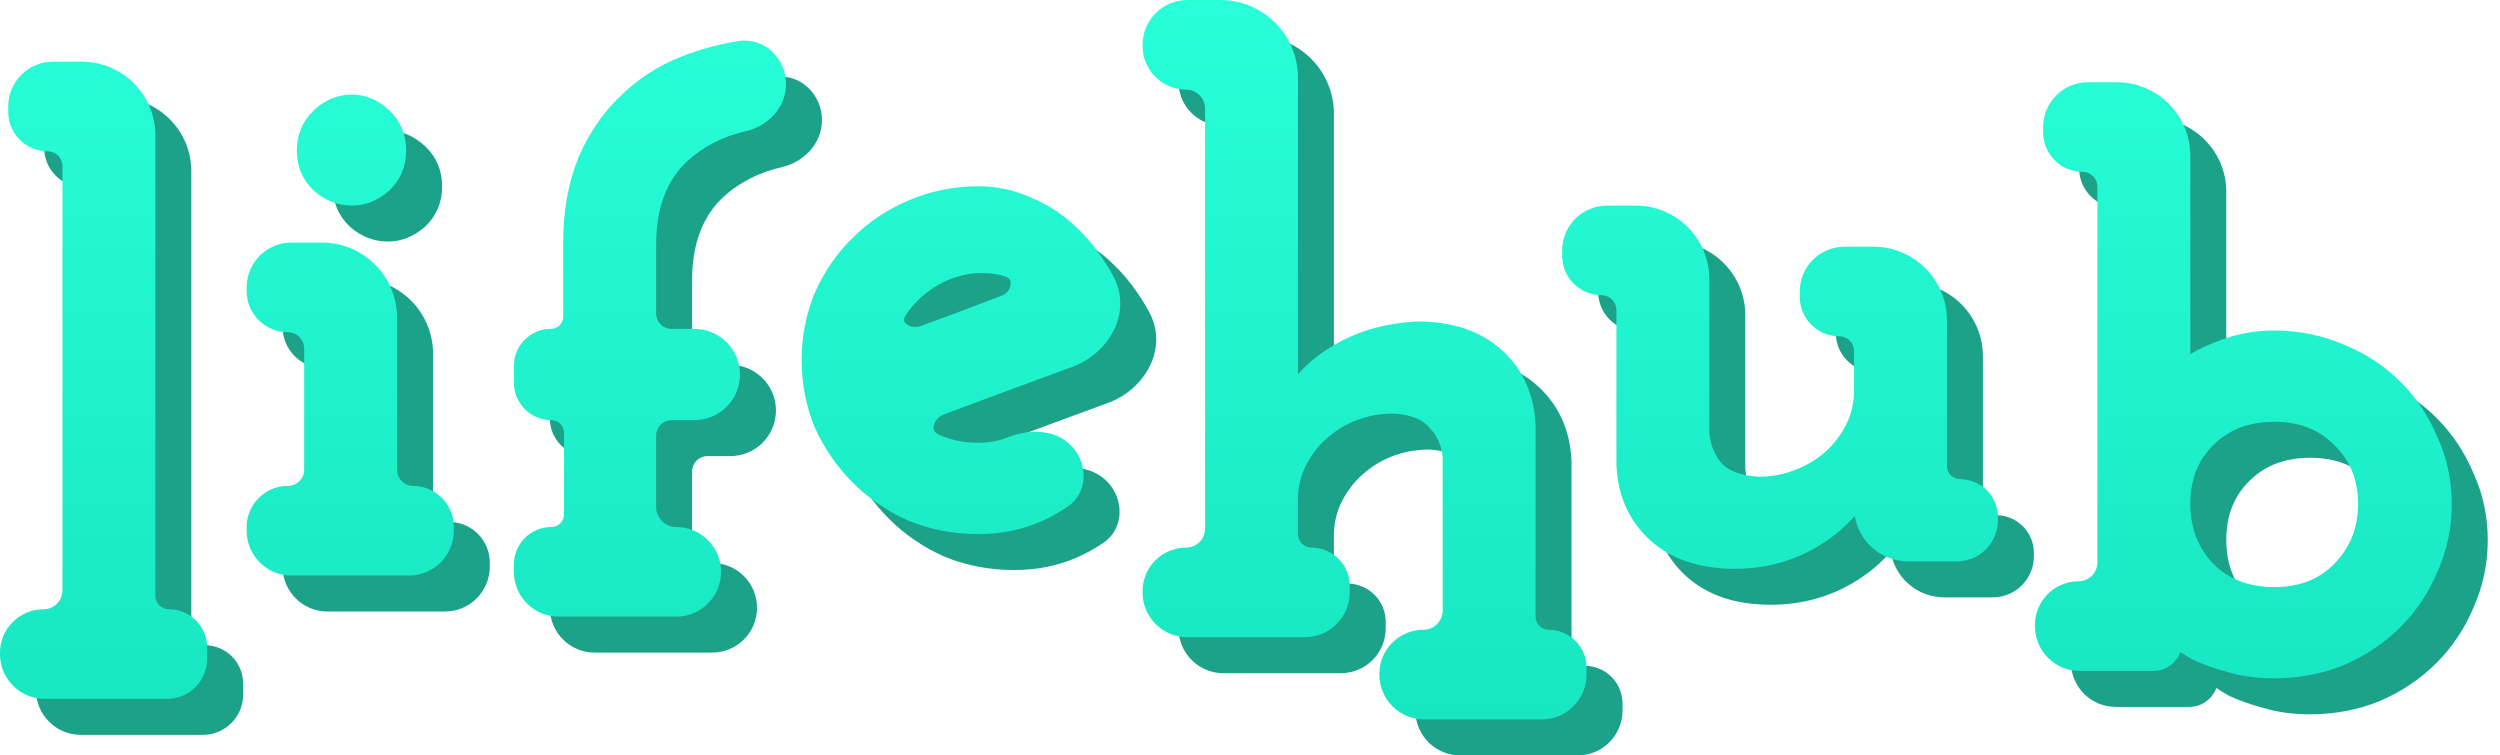 <svg fill="none" height="42" viewBox="0 0 139 42" width="139" xmlns="http://www.w3.org/2000/svg" xmlns:xlink="http://www.w3.org/1999/xlink"><linearGradient id="a" gradientUnits="userSpaceOnUse" x1="68.16" x2="68.16" y1="0" y2="40"><stop offset="0" stop-color="#28ffd9"/><stop offset="1" stop-color="#17e6c1"/></linearGradient><g clip-rule="evenodd" fill-rule="evenodd"><path d="m23.635 12.603c-.006.005-.011.011-.017.016-.597.522-1.286.81-2.052.81-.787 0-1.493-.281-2.097-.81-.006-.005-.012-.01-.018-.016-.633-.594-.948-1.357-.948-2.237 0-.88.315-1.644.948-2.237.601-.564 1.313-.871 2.115-.871.78 0 1.475.315 2.069.871.633.594.948 1.357.948 2.237 0 .88-.315 1.644-.948 2.237zm10.561-1.931c.614-1.389 1.443-2.565 2.494-3.519 1.048-.982 2.29-1.714 3.713-2.2.843-.299 1.717-.522 2.622-.667 1.494-.24 2.678.99 2.678 2.385 0 1.352-1.052 2.353-2.233 2.622-1.251.286-2.315.826-3.206 1.617-1.163 1.058-1.784 2.59-1.784 4.702v3.818c0 .472.383.856.856.856h1.27c1.401 0 2.537 1.136 2.537 2.537 0 1.401-1.136 2.537-2.537 2.537h-1.27c-.472 0-.856.383-.856.856v3.967c0 .619.501 1.12 1.12 1.12 1.376 0 2.491 1.115 2.491 2.491s-1.115 2.491-2.491 2.491h-6.537c-1.376 0-2.491-1.115-2.491-2.491v-.411c0-1.149.931-2.08 2.08-2.08.391 0 .709-.317.709-.709v-4.526c0-.391-.317-.709-.709-.709-1.149 0-2.08-.931-2.08-2.08v-.937c0-1.136.921-2.057 2.057-2.057.379 0 .686-.307.686-.686v-4.125c0-1.78.286-3.381.876-4.79zm18.879 7.989c-.296.277-.539.577-.734.897-.082.135-.081.222-.073.267.009.051.041.118.119.185.164.142.484.234.835.106.616-.226 1.23-.451 1.84-.677.522-.2 1.18-.448 1.859-.705.257-.097.517-.195.774-.292.284-.107.46-.364.492-.609.016-.118-.005-.21-.038-.273-.029-.055-.084-.117-.203-.163-.375-.144-.784-.215-1.384-.215-1.346 0-2.608.627-3.479 1.47zm8.833-3.962c.753.722 1.402 1.584 1.948 2.579 1.181 2.091-.229 4.382-2.227 5.117l-3.161 1.162-.001.001c-1.305.487-2.616.974-3.933 1.461-.359.133-.564.408-.615.638-.025.111-.013.201.017.27.028.063.086.144.218.218.655.311 1.399.473 2.246.473.601 0 1.135-.101 1.609-.293 1.074-.436 2.694-.567 3.666.577.798.939.836 2.491-.335 3.286-.462.313-.951.583-1.466.808-1.069.468-2.231.698-3.475.698-1.364 0-2.655-.244-3.869-.736-.007-.003-.014-.006-.021-.009-1.172-.521-2.202-1.223-3.086-2.107-.881-.881-1.583-1.894-2.104-3.034-.003-.007-.006-.014-.009-.021-.494-1.185-.739-2.448-.739-3.784 0-1.307.246-2.555.739-3.738l.006-.015c.521-1.172 1.224-2.189 2.112-3.045.885-.884 1.918-1.572 3.092-2.062 1.216-.525 2.511-.786 3.879-.786 1.039 0 2.032.218 2.973.652.959.399 1.805.963 2.535 1.692zm15.519 10.662c-.626.245-1.179.584-1.664 1.015-.482.428-.871.937-1.168 1.531-.285.57-.43 1.195-.43 1.888v1.897c0 .417.338.754.754.754 1.174 0 2.126.952 2.126 2.126v.366c0 1.376-1.115 2.491-2.491 2.491h-6.537c-1.376 0-2.491-1.115-2.491-2.491v-.069c0-1.338 1.085-2.423 2.423-2.423.581 0 1.052-.471 1.052-1.051v-23.36c0-.581-.471-1.051-1.052-1.051-1.338 0-2.423-1.085-2.423-2.423v-.069c0-1.376 1.115-2.491 2.491-2.491h1.829c2.386 0 4.32 1.934 4.32 4.32v16.491c.507-.569 1.086-1.056 1.737-1.46 1.393-.894 3.019-1.38 4.856-1.476.012-.001.024-.001.036-.001 1.919 0 3.518.506 4.713 1.596 1.184 1.08 1.801 2.493 1.869 4.182 0.0.009.001.018.001.027v10.606c0 .404.328.731.731.731 1.161 0 2.103.942 2.103 2.103v.389c0 1.376-1.115 2.491-2.491 2.491h-6.537c-1.376 0-2.491-1.115-2.491-2.491v-.046c0-1.351 1.095-2.446 2.446-2.446.593 0 1.074-.481 1.074-1.074v-8.499c-.054-.66-.296-1.203-.726-1.658-.008-.009-.017-.018-.025-.028-.348-.409-.966-.706-2.01-.764-.703.002-1.376.124-2.022.366zm22.373 3.144c.704-.002 1.36-.125 1.972-.364l.009-.004c.658-.247 1.224-.585 1.705-1.013.482-.428.871-.937 1.168-1.531.285-.57.431-1.196.431-1.888v-2.184c0-.455-.369-.823-.823-.823-1.212 0-2.195-.982-2.195-2.194v-.297c0-1.376 1.116-2.491 2.492-2.491h1.6c2.26 0 4.091 1.832 4.091 4.091v8.104c0 .404.328.731.732.731 1.161 0 2.103.942 2.103 2.103v.183c0 1.262-1.024 2.286-2.286 2.286h-2.697c-1.501 0-2.745-1.095-2.978-2.53-.519.589-1.125 1.107-1.816 1.552l-.004.002c-1.455.926-3.077 1.387-4.848 1.387-1.919 0-3.518-.507-4.713-1.596-1.184-1.08-1.801-2.493-1.869-4.182-0-.009-.001-.018-.001-.027v-8.584c0-.455-.368-.823-.823-.823-1.212 0-2.194-.982-2.194-2.194v-.297c0-1.376 1.115-2.491 2.491-2.491h1.6c2.26 0 4.091 1.832 4.091 4.091v8.535c.054.665.285 1.23.693 1.716.382.395 1.028.675 2.068.733zm26.197-7.774.008-.003c.771-.234 1.585-.35 2.44-.35 1.366 0 2.661.26 3.876.785 1.206.49 2.257 1.179 3.146 2.068.885.885 1.573 1.917 2.063 3.091.527 1.157.789 2.393.789 3.703 0 1.311-.262 2.561-.787 3.745-.491 1.175-1.18 2.208-2.065 3.094-.888.887-1.936 1.59-3.139 2.11l-.014.006c-1.214.492-2.506.736-3.869.736-.933 0-1.79-.112-2.564-.346-.726-.19-1.373-.415-1.934-.68-.015-.007-.03-.015-.044-.023-.245-.138-.471-.275-.675-.413-.225.613-.813 1.05-1.503 1.05h-4.092c-1.376 0-2.491-1.115-2.491-2.491v-.069c0-1.338 1.085-2.423 2.423-2.423.58 0 1.051-.471 1.051-1.051v-20.892c0-.454-.368-.823-.823-.823-1.212 0-2.194-.982-2.194-2.194v-.297c0-1.376 1.115-2.491 2.491-2.491h1.6c2.26 0 4.092 1.832 4.092 4.091v11.027c.108-.065.216-.127.319-.182.56-.297 1.194-.555 1.896-.779zm5.81 6.037-.015-.015c-.828-.855-1.921-1.3-3.347-1.3s-2.539.446-3.401 1.308c-.833.833-1.262 1.901-1.262 3.264 0 1.324.425 2.416 1.269 3.317.861.857 1.972 1.3 3.394 1.3 1.426 0 2.519-.446 3.347-1.3.877-.903 1.315-1.995 1.315-3.317 0-1.356-.44-2.422-1.3-3.256zm-126.334 8.056v-23.589c0-.455-.368-.823-.823-.823-1.212 0-2.194-.982-2.194-2.194v-.297c0-1.376 1.115-2.491 2.491-2.491h1.6c2.26 0 4.091 1.832 4.091 4.091v25.6c0 .417.338.754.754.754 1.174 0 2.126.952 2.126 2.126v.624c0 1.234-1 2.233-2.233 2.233h-6.795c-1.376 0-2.491-1.115-2.491-2.491v-.069c0-1.338 1.085-2.423 2.423-2.423.581 0 1.051-.471 1.051-1.051zm13.44-6.72v-6.72c0-.505-.409-.914-.914-.914-1.262 0-2.286-1.023-2.286-2.286v-.206c0-1.376 1.115-2.491 2.491-2.491h1.691c2.31 0 4.183 1.873 4.183 4.183v8.457c0 .492.399.891.891.891 1.25 0 2.263 1.013 2.263 2.263v.229c0 1.376-1.115 2.491-2.491 2.491h-6.537c-1.376 0-2.491-1.115-2.491-2.491v-.206c0-1.262 1.023-2.286 2.286-2.286.505 0 .914-.409.914-.914z" fill="#1da28a"/><path d="m21.635 10.603c-.006.005-.011.011-.017.016-.597.522-1.286.81-2.052.81-.787 0-1.493-.281-2.097-.81-.006-.005-.012-.01-.018-.016-.633-.594-.948-1.357-.948-2.237 0-.88.315-1.644.948-2.237.601-.564 1.313-.871 2.115-.871.78 0 1.475.315 2.069.871.633.594.948 1.357.948 2.237 0 .88-.315 1.644-.948 2.237zm10.561-1.931c.614-1.389 1.443-2.565 2.494-3.519 1.048-.982 2.29-1.714 3.713-2.2.843-.299 1.717-.522 2.622-.667 1.494-.24 2.678.99 2.678 2.385 0 1.352-1.052 2.353-2.233 2.622-1.251.286-2.315.826-3.206 1.617-1.163 1.058-1.784 2.59-1.784 4.702v3.818c0 .472.383.856.856.856h1.27c1.401 0 2.537 1.136 2.537 2.537 0 1.401-1.136 2.537-2.537 2.537h-1.27c-.472 0-.856.383-.856.856v3.967c0 .619.501 1.12 1.12 1.12 1.376 0 2.491 1.115 2.491 2.491s-1.115 2.491-2.491 2.491h-6.537c-1.376 0-2.491-1.115-2.491-2.491v-.411c0-1.149.931-2.08 2.08-2.08.391 0 .709-.317.709-.709v-4.526c0-.391-.317-.709-.709-.709-1.149 0-2.08-.931-2.08-2.08v-.937c0-1.136.921-2.057 2.057-2.057.379 0 .686-.307.686-.686v-4.125c0-1.78.286-3.381.876-4.79zm18.879 7.989c-.296.277-.539.577-.734.897-.082.135-.081.222-.073.267.009.051.041.118.119.185.164.142.484.234.835.106.616-.226 1.23-.451 1.84-.677.522-.2 1.18-.448 1.859-.705.257-.097.517-.195.774-.292.284-.107.46-.364.492-.609.016-.118-.005-.21-.038-.273-.029-.055-.084-.117-.203-.163-.375-.144-.784-.215-1.384-.215-1.346 0-2.608.627-3.479 1.47zm8.833-3.962c.753.722 1.402 1.584 1.948 2.579 1.181 2.091-.229 4.382-2.227 5.117l-3.161 1.162-.001.001c-1.305.487-2.616.974-3.933 1.461-.359.133-.564.408-.615.638-.025.111-.013.201.017.27.028.063.086.144.218.218.655.311 1.399.473 2.246.473.601 0 1.135-.101 1.609-.293 1.074-.436 2.694-.567 3.666.577.798.939.836 2.491-.335 3.286-.462.313-.951.583-1.466.808-1.069.468-2.231.698-3.475.698-1.364 0-2.655-.244-3.869-.736-.007-.003-.014-.006-.021-.009-1.172-.521-2.202-1.223-3.086-2.107-.881-.881-1.583-1.894-2.104-3.034-.003-.007-.006-.014-.009-.021-.494-1.185-.739-2.448-.739-3.784 0-1.307.246-2.555.739-3.738l.006-.015c.521-1.172 1.224-2.189 2.112-3.045.885-.884 1.918-1.572 3.092-2.062 1.216-.525 2.511-.786 3.879-.786 1.039 0 2.032.218 2.973.652.959.399 1.805.963 2.535 1.692zm15.519 10.662c-.626.245-1.179.584-1.664 1.015-.482.428-.871.937-1.168 1.531-.285.57-.43 1.195-.43 1.888v1.897c0 .417.338.754.754.754 1.174 0 2.126.952 2.126 2.126v.366c0 1.376-1.115 2.491-2.491 2.491h-6.537c-1.376 0-2.491-1.115-2.491-2.491v-.069c0-1.338 1.085-2.423 2.423-2.423.581 0 1.052-.471 1.052-1.051v-23.36c0-.581-.471-1.051-1.052-1.051-1.338 0-2.423-1.085-2.423-2.423v-.069c0-1.376 1.115-2.491 2.491-2.491h1.829c2.386 0 4.32 1.934 4.32 4.32v16.491c.507-.569 1.086-1.056 1.737-1.46 1.393-.894 3.019-1.38 4.856-1.476.012-.001.024-.001.036-.001 1.919 0 3.518.506 4.713 1.596 1.184 1.08 1.801 2.493 1.869 4.182 0.0.009.001.018.001.027v10.606c0 .404.328.731.731.731 1.161 0 2.103.942 2.103 2.103v.389c0 1.376-1.115 2.491-2.491 2.491h-6.537c-1.376 0-2.491-1.115-2.491-2.491v-.046c0-1.351 1.095-2.446 2.446-2.446.593 0 1.074-.481 1.074-1.074v-8.499c-.054-.66-.296-1.203-.726-1.658-.008-.009-.017-.018-.025-.028-.348-.409-.966-.706-2.01-.764-.703.002-1.376.124-2.022.366zm22.373 3.144c.705-.002 1.36-.125 1.972-.364l.009-.004c.658-.247 1.224-.585 1.705-1.013.482-.428.871-.937 1.168-1.531.285-.57.431-1.196.431-1.888v-2.184c0-.455-.369-.823-.823-.823-1.212 0-2.195-.982-2.195-2.194v-.297c0-1.376 1.116-2.491 2.492-2.491h1.6c2.26 0 4.091 1.832 4.091 4.091v8.104c0 .404.328.731.732.731 1.161 0 2.103.942 2.103 2.103v.183c0 1.262-1.024 2.286-2.286 2.286h-2.697c-1.501 0-2.745-1.095-2.978-2.53-.519.589-1.125 1.107-1.816 1.552l-.004.002c-1.455.926-3.077 1.387-4.848 1.387-1.919 0-3.518-.507-4.713-1.596-1.184-1.08-1.801-2.493-1.869-4.182-0-.009-.001-.018-.001-.027v-8.584c0-.455-.368-.823-.823-.823-1.212 0-2.194-.982-2.194-2.194v-.297c0-1.376 1.115-2.491 2.491-2.491h1.6c2.26 0 4.091 1.832 4.091 4.091v8.535c.054.665.285 1.23.693 1.716.382.395 1.028.675 2.068.733zm26.197-7.774.008-.003c.771-.234 1.585-.35 2.44-.35 1.366 0 2.661.26 3.876.785 1.206.49 2.257 1.179 3.146 2.068.885.885 1.573 1.917 2.063 3.091.527 1.157.789 2.393.789 3.703 0 1.311-.262 2.561-.787 3.745-.491 1.175-1.18 2.208-2.065 3.094-.888.887-1.936 1.59-3.139 2.11l-.014.006c-1.214.492-2.506.736-3.869.736-.933 0-1.79-.112-2.564-.346-.726-.19-1.373-.415-1.934-.68-.015-.007-.03-.015-.044-.023-.245-.138-.471-.275-.675-.413-.225.613-.813 1.05-1.503 1.05h-4.092c-1.376 0-2.491-1.115-2.491-2.491v-.069c0-1.338 1.085-2.423 2.423-2.423.58 0 1.051-.471 1.051-1.051v-20.892c0-.454-.368-.823-.823-.823-1.212 0-2.194-.982-2.194-2.194v-.297c0-1.376 1.115-2.491 2.491-2.491h1.6c2.26 0 4.092 1.832 4.092 4.091v11.027c.108-.065.216-.127.319-.182.56-.297 1.194-.555 1.896-.779zm5.81 6.037-.015-.015c-.828-.855-1.921-1.3-3.347-1.3s-2.539.446-3.401 1.308c-.833.833-1.262 1.901-1.262 3.264 0 1.324.425 2.416 1.269 3.317.861.857 1.972 1.3 3.394 1.3 1.426 0 2.519-.446 3.347-1.3.877-.903 1.315-1.995 1.315-3.317 0-1.356-.44-2.422-1.3-3.256zm-126.334 8.056v-23.589c0-.454-.368-.823-.823-.823-1.212 0-2.194-.982-2.194-2.194v-.297c0-1.376 1.115-2.491 2.491-2.491h1.6c2.26 0 4.091 1.832 4.091 4.091v25.6c0 .417.338.754.754.754 1.174 0 2.126.952 2.126 2.126v.624c0 1.234-1 2.233-2.233 2.233h-6.795c-1.376 0-2.491-1.115-2.491-2.491v-.069c0-1.338 1.085-2.423 2.423-2.423.581 0 1.051-.471 1.051-1.051zm13.44-6.72v-6.72c0-.505-.409-.914-.914-.914-1.262 0-2.286-1.023-2.286-2.286v-.206c0-1.376 1.115-2.491 2.491-2.491h1.691c2.31 0 4.183 1.873 4.183 4.183v8.457c0 .492.399.891.891.891 1.25 0 2.263 1.013 2.263 2.263v.229c0 1.376-1.115 2.491-2.491 2.491h-6.537c-1.376 0-2.491-1.115-2.491-2.491v-.206c0-1.262 1.023-2.286 2.286-2.286.505 0 .914-.409.914-.914z" fill="url(#a)"/></g></svg>